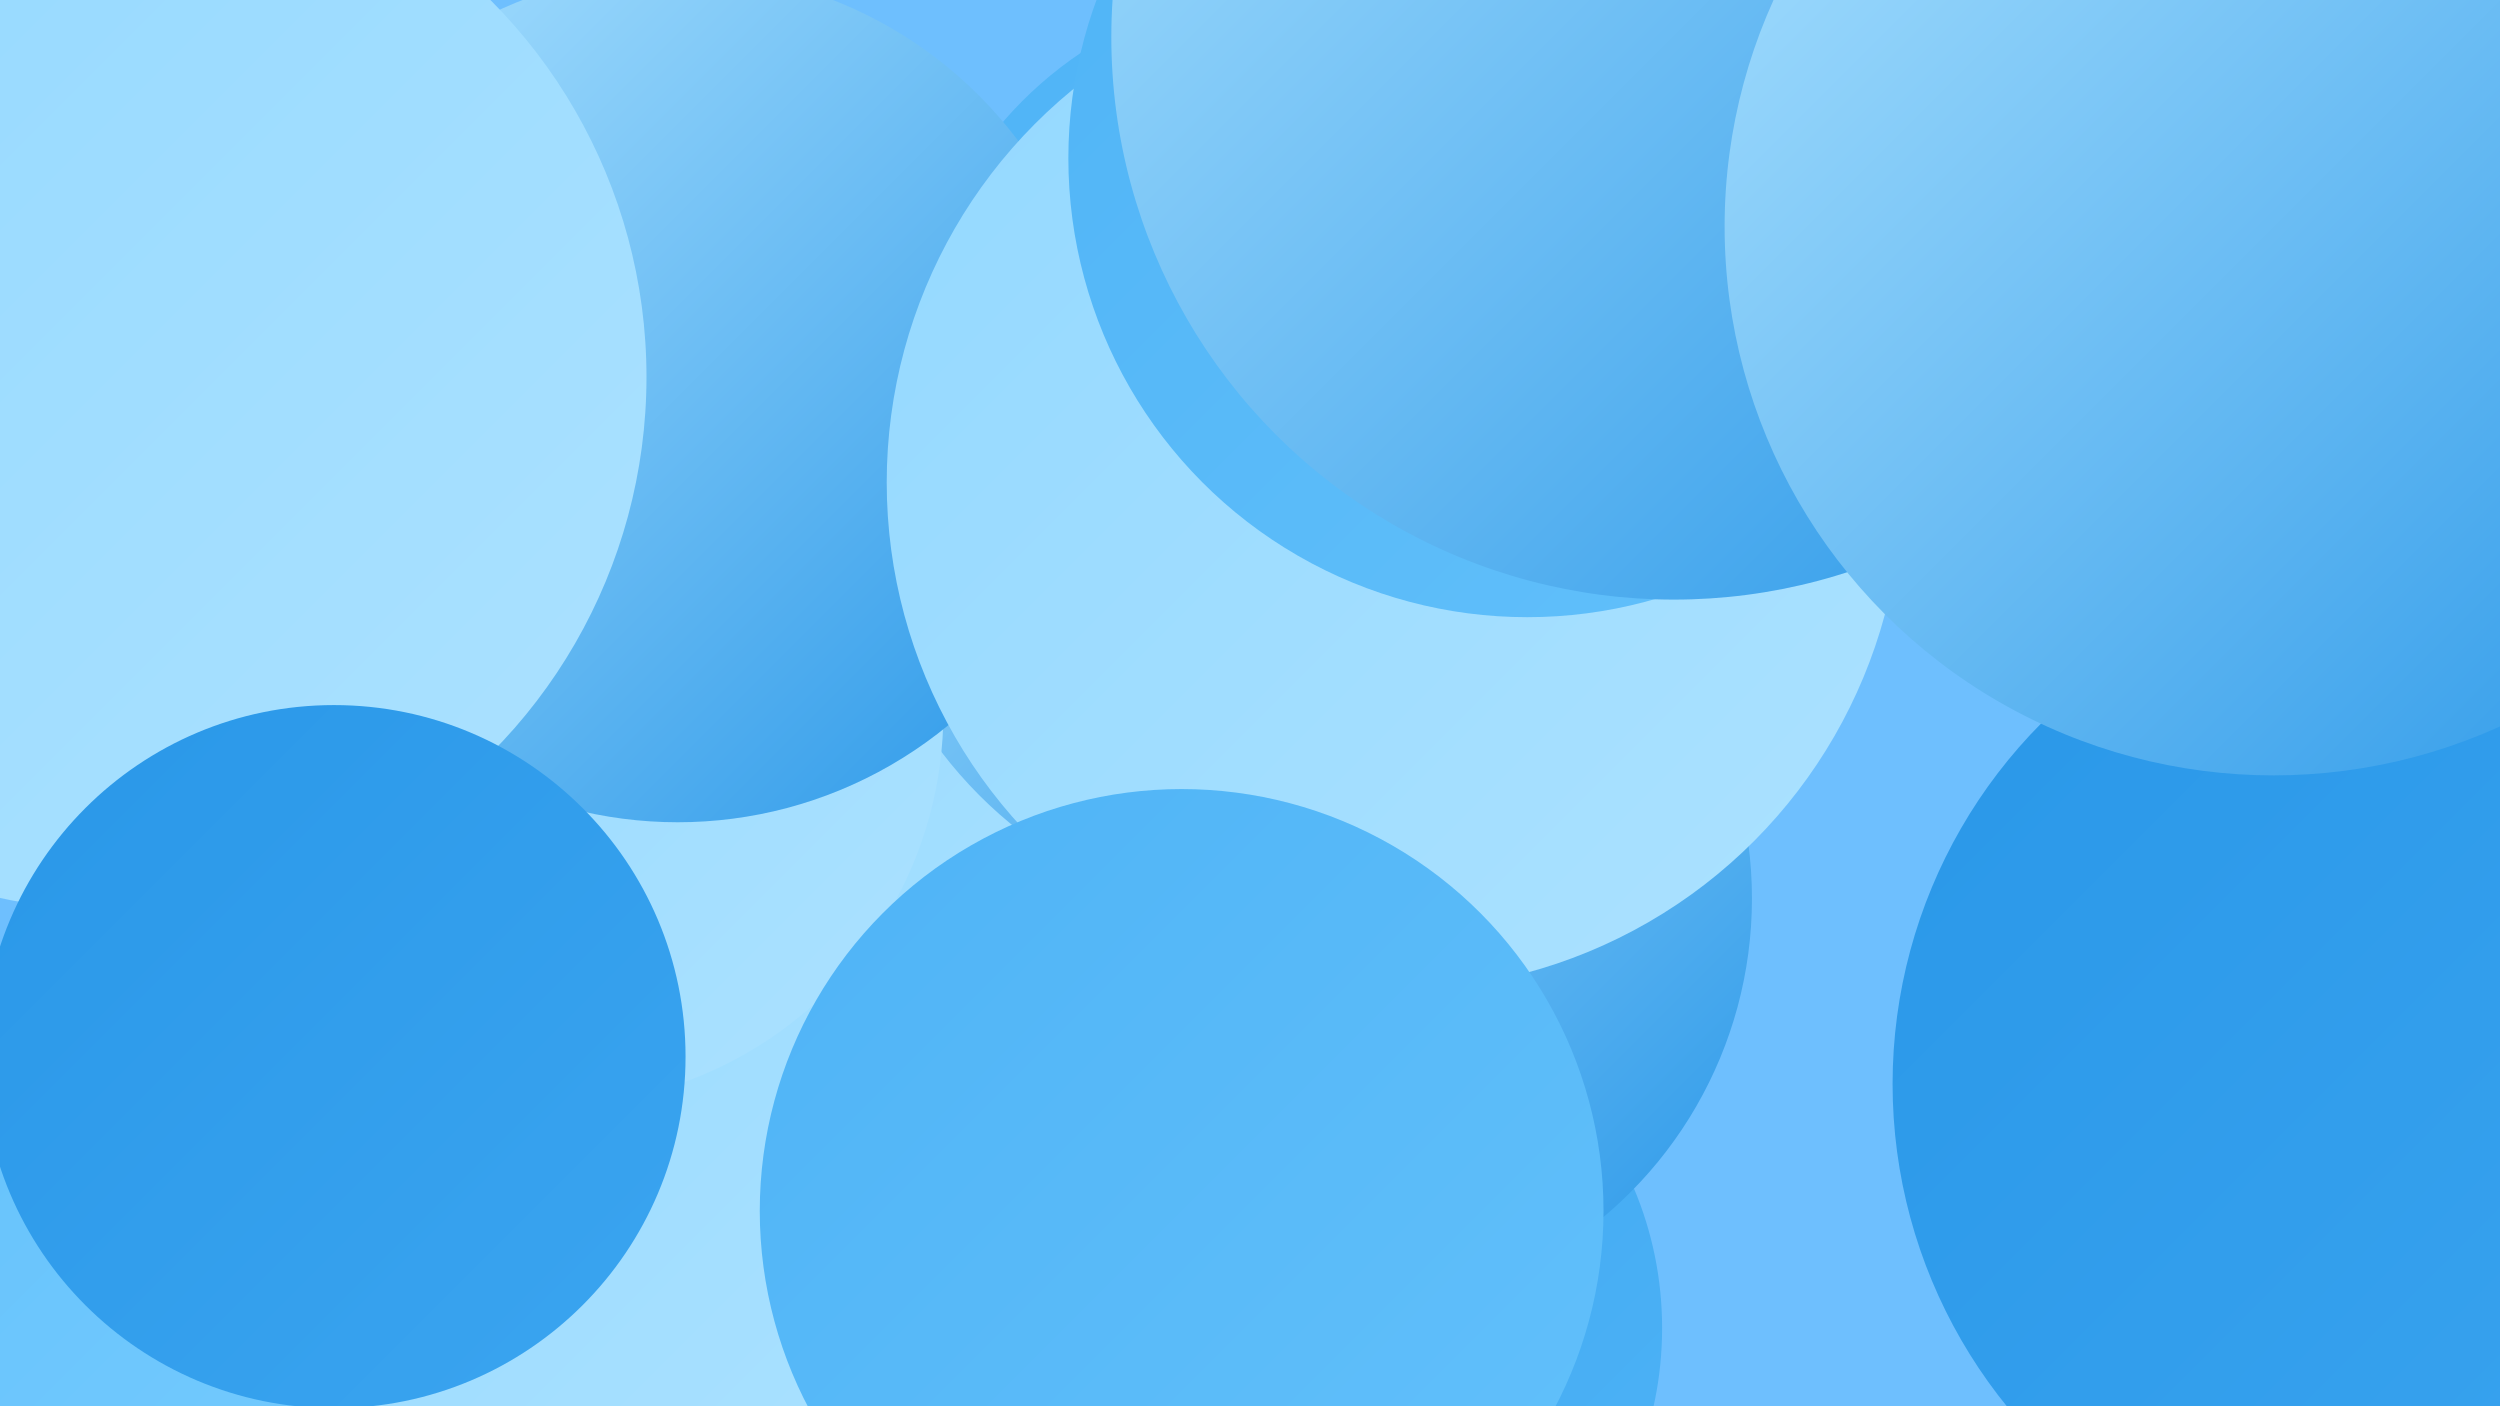 <?xml version="1.0" encoding="UTF-8"?><svg width="1280" height="720" xmlns="http://www.w3.org/2000/svg"><defs><linearGradient id="grad0" x1="0%" y1="0%" x2="100%" y2="100%"><stop offset="0%" style="stop-color:#2997e8;stop-opacity:1" /><stop offset="100%" style="stop-color:#3ba5f0;stop-opacity:1" /></linearGradient><linearGradient id="grad1" x1="0%" y1="0%" x2="100%" y2="100%"><stop offset="0%" style="stop-color:#3ba5f0;stop-opacity:1" /><stop offset="100%" style="stop-color:#4eb3f6;stop-opacity:1" /></linearGradient><linearGradient id="grad2" x1="0%" y1="0%" x2="100%" y2="100%"><stop offset="0%" style="stop-color:#4eb3f6;stop-opacity:1" /><stop offset="100%" style="stop-color:#63c1fb;stop-opacity:1" /></linearGradient><linearGradient id="grad3" x1="0%" y1="0%" x2="100%" y2="100%"><stop offset="0%" style="stop-color:#63c1fb;stop-opacity:1" /><stop offset="100%" style="stop-color:#79cdff;stop-opacity:1" /></linearGradient><linearGradient id="grad4" x1="0%" y1="0%" x2="100%" y2="100%"><stop offset="0%" style="stop-color:#79cdff;stop-opacity:1" /><stop offset="100%" style="stop-color:#93d8ff;stop-opacity:1" /></linearGradient><linearGradient id="grad5" x1="0%" y1="0%" x2="100%" y2="100%"><stop offset="0%" style="stop-color:#93d8ff;stop-opacity:1" /><stop offset="100%" style="stop-color:#ace2ff;stop-opacity:1" /></linearGradient><linearGradient id="grad6" x1="0%" y1="0%" x2="100%" y2="100%"><stop offset="0%" style="stop-color:#ace2ff;stop-opacity:1" /><stop offset="100%" style="stop-color:#2997e8;stop-opacity:1" /></linearGradient></defs><rect width="1280" height="720" fill="#6ebffe" /><circle cx="667" cy="680" r="184" fill="url(#grad1)" /><circle cx="665" cy="193" r="200" fill="url(#grad2)" /><circle cx="532" cy="566" r="259" fill="url(#grad2)" /><circle cx="1225" cy="95" r="284" fill="url(#grad4)" /><circle cx="684" cy="460" r="213" fill="url(#grad6)" /><circle cx="973" cy="29" r="212" fill="url(#grad4)" /><circle cx="76" cy="692" r="187" fill="url(#grad3)" /><circle cx="358" cy="291" r="196" fill="url(#grad4)" /><circle cx="320" cy="523" r="243" fill="url(#grad5)" /><circle cx="660" cy="249" r="224" fill="url(#grad6)" /><circle cx="282" cy="365" r="201" fill="url(#grad5)" /><circle cx="1231" cy="555" r="262" fill="url(#grad0)" /><circle cx="347" cy="203" r="218" fill="url(#grad6)" /><circle cx="58" cy="193" r="273" fill="url(#grad5)" /><circle cx="714" cy="247" r="260" fill="url(#grad5)" /><circle cx="605" cy="620" r="216" fill="url(#grad2)" /><circle cx="782" cy="81" r="235" fill="url(#grad2)" /><circle cx="857" cy="19" r="288" fill="url(#grad6)" /><circle cx="1164" cy="116" r="281" fill="url(#grad6)" /><circle cx="171" cy="541" r="180" fill="url(#grad0)" /></svg>